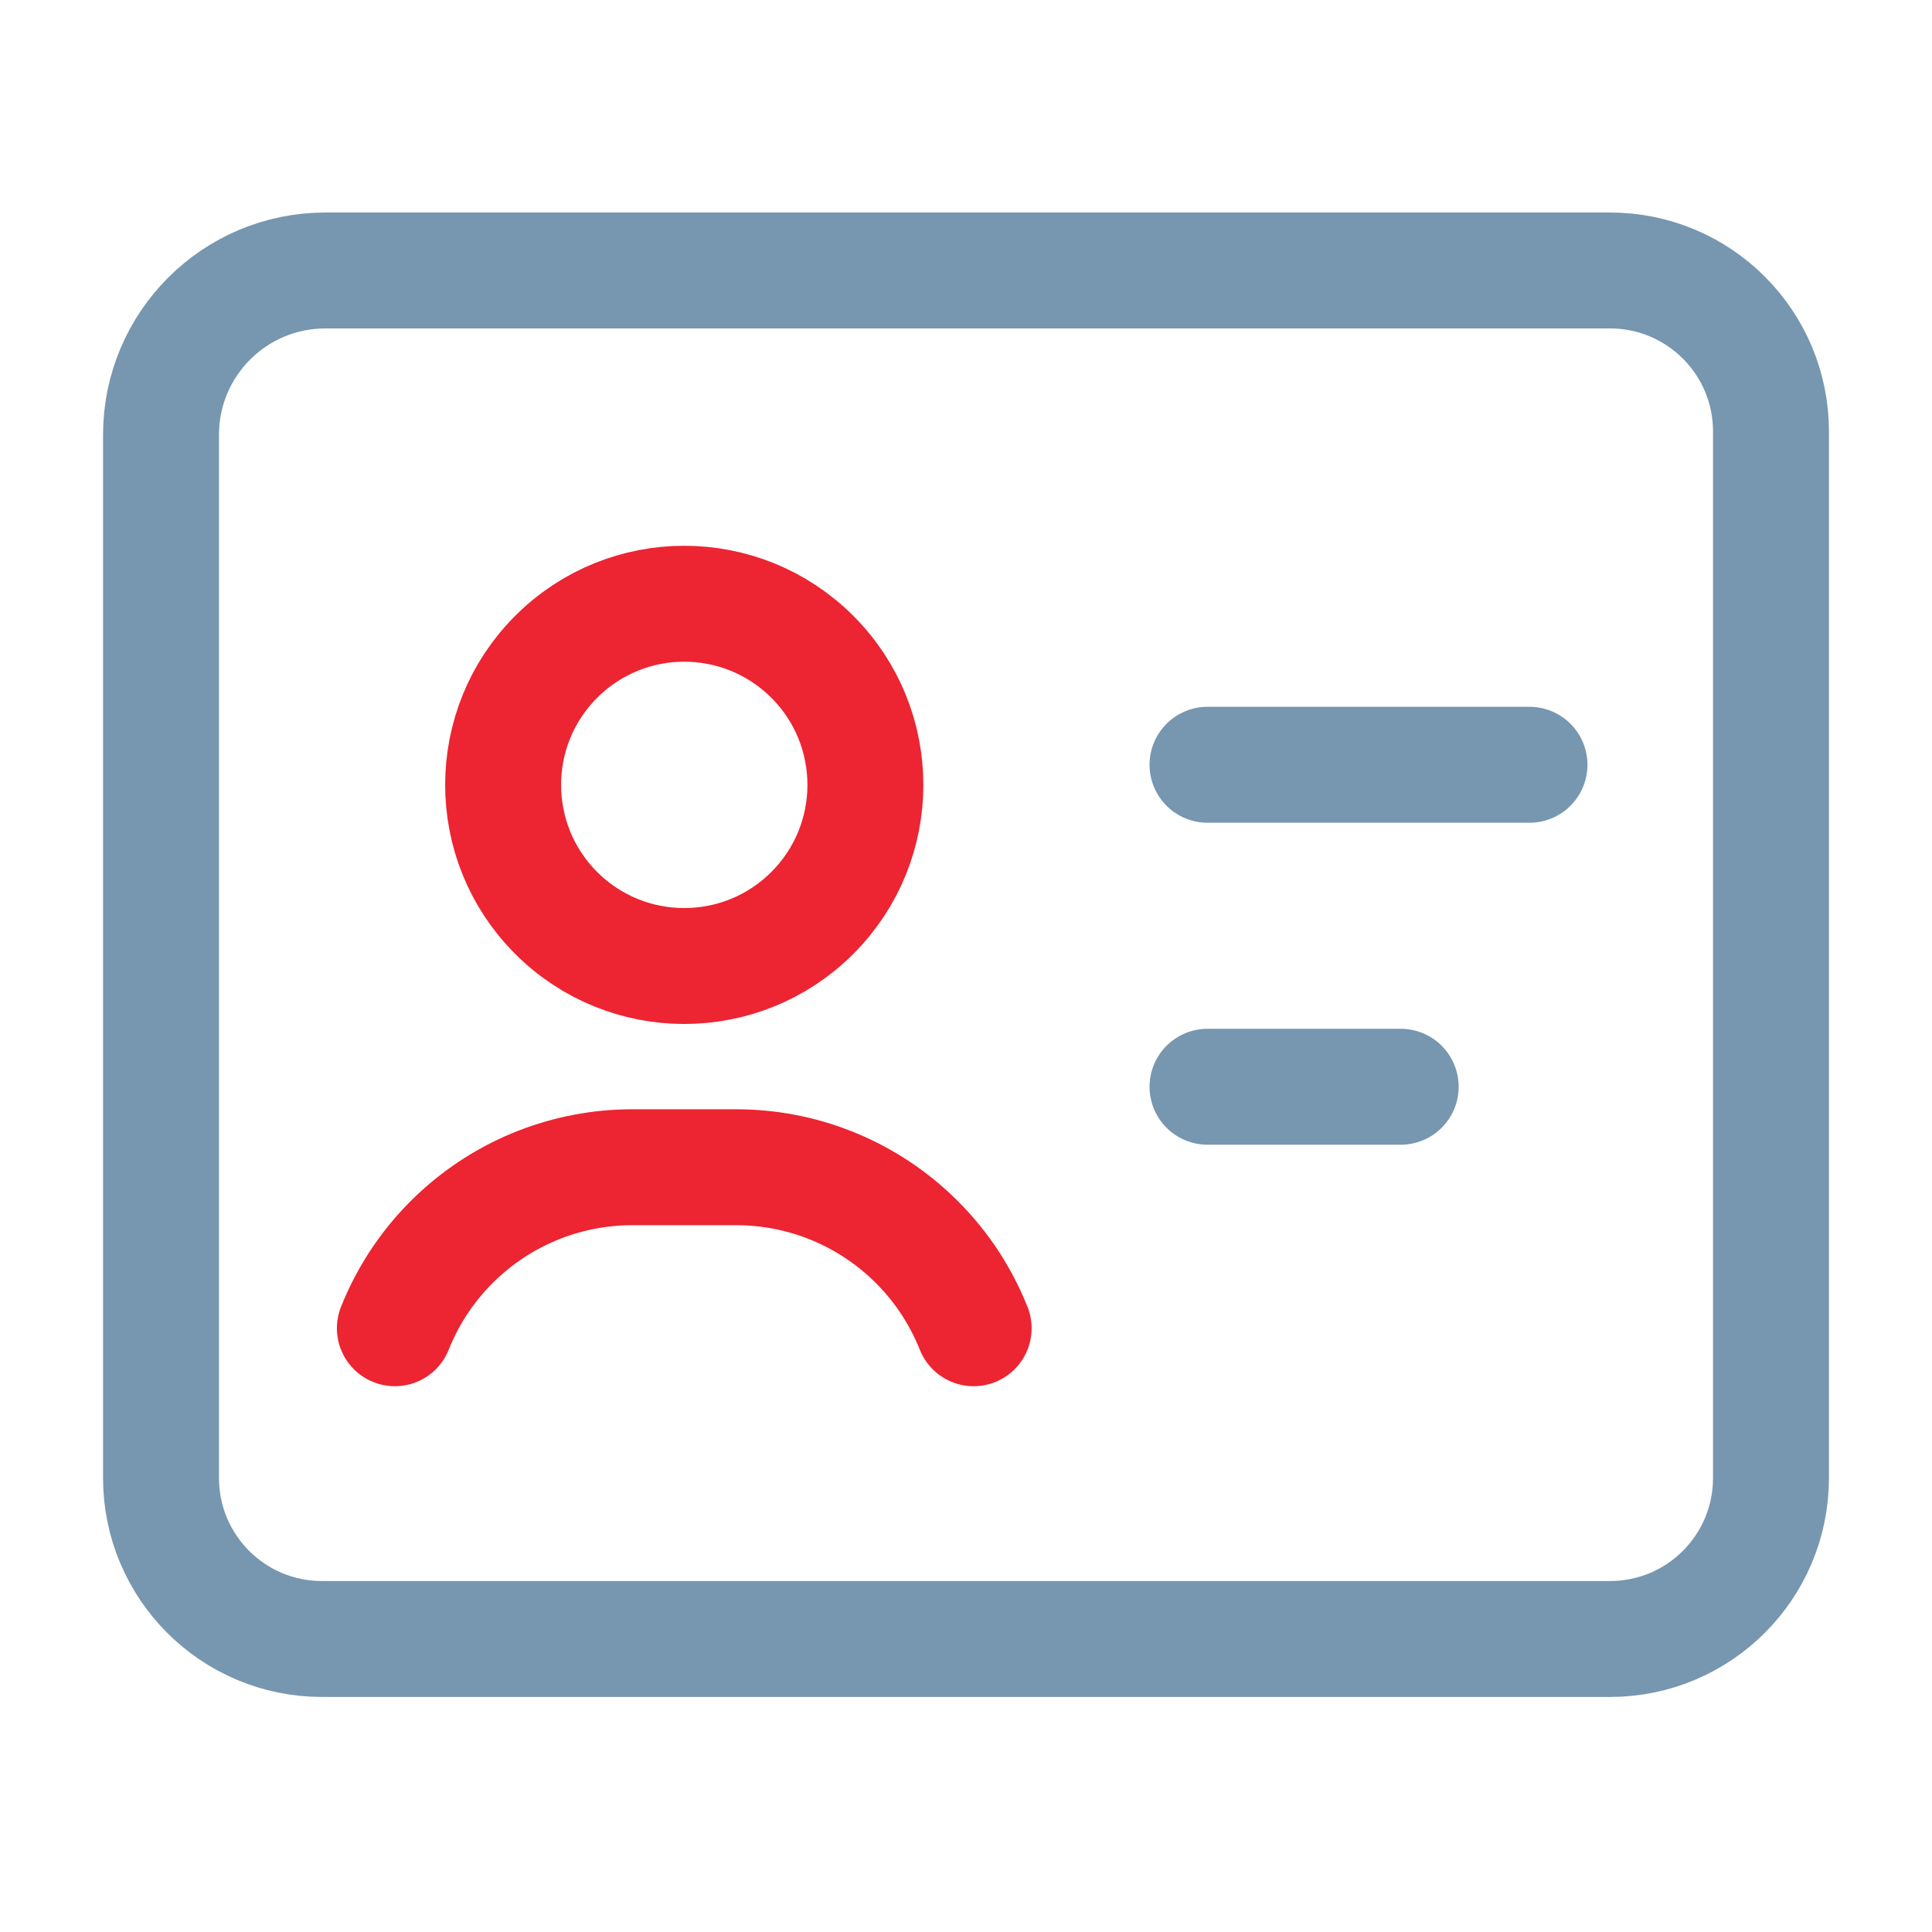 <svg width="50" height="50" viewBox="0 0 50 50" fill="none" xmlns="http://www.w3.org/2000/svg">
<path d="M21.023 16.998C22.854 18.828 22.854 21.797 21.023 23.627C19.192 25.458 16.224 25.458 14.394 23.627C12.563 21.797 12.563 18.828 14.394 16.998C16.224 15.167 19.192 15.167 21.023 16.998" stroke="#ED2431" stroke-width="3" stroke-linecap="round" stroke-linejoin="round"/>
<path fill-rule="evenodd" clip-rule="evenodd" d="M4.167 38.25V11.252C4.167 8.904 6.071 7 8.419 7H41.667C43.969 7 45.833 8.865 45.833 11.167V38.25C45.833 40.552 43.969 42.417 41.667 42.417H8.333C6.031 42.417 4.167 40.552 4.167 38.25Z" stroke="#7796B0" stroke-width="3" stroke-linecap="round" stroke-linejoin="round"/>
<path d="M31.25 19.792H39.583" stroke="#7796B0" stroke-width="3" stroke-linecap="round" stroke-linejoin="round"/>
<path d="M36.25 28.125H31.25" stroke="#7796B0" stroke-width="3" stroke-linecap="round" stroke-linejoin="round"/>
<path d="M25.198 34.375C24.833 33.461 24.271 32.64 23.548 31.971V31.971C22.325 30.837 20.721 30.208 19.054 30.208H16.363C14.696 30.208 13.092 30.837 11.869 31.971V31.971C11.146 32.64 10.583 33.461 10.219 34.375" stroke="#ED2431" stroke-width="3" stroke-linecap="round" stroke-linejoin="round"/>
</svg>
